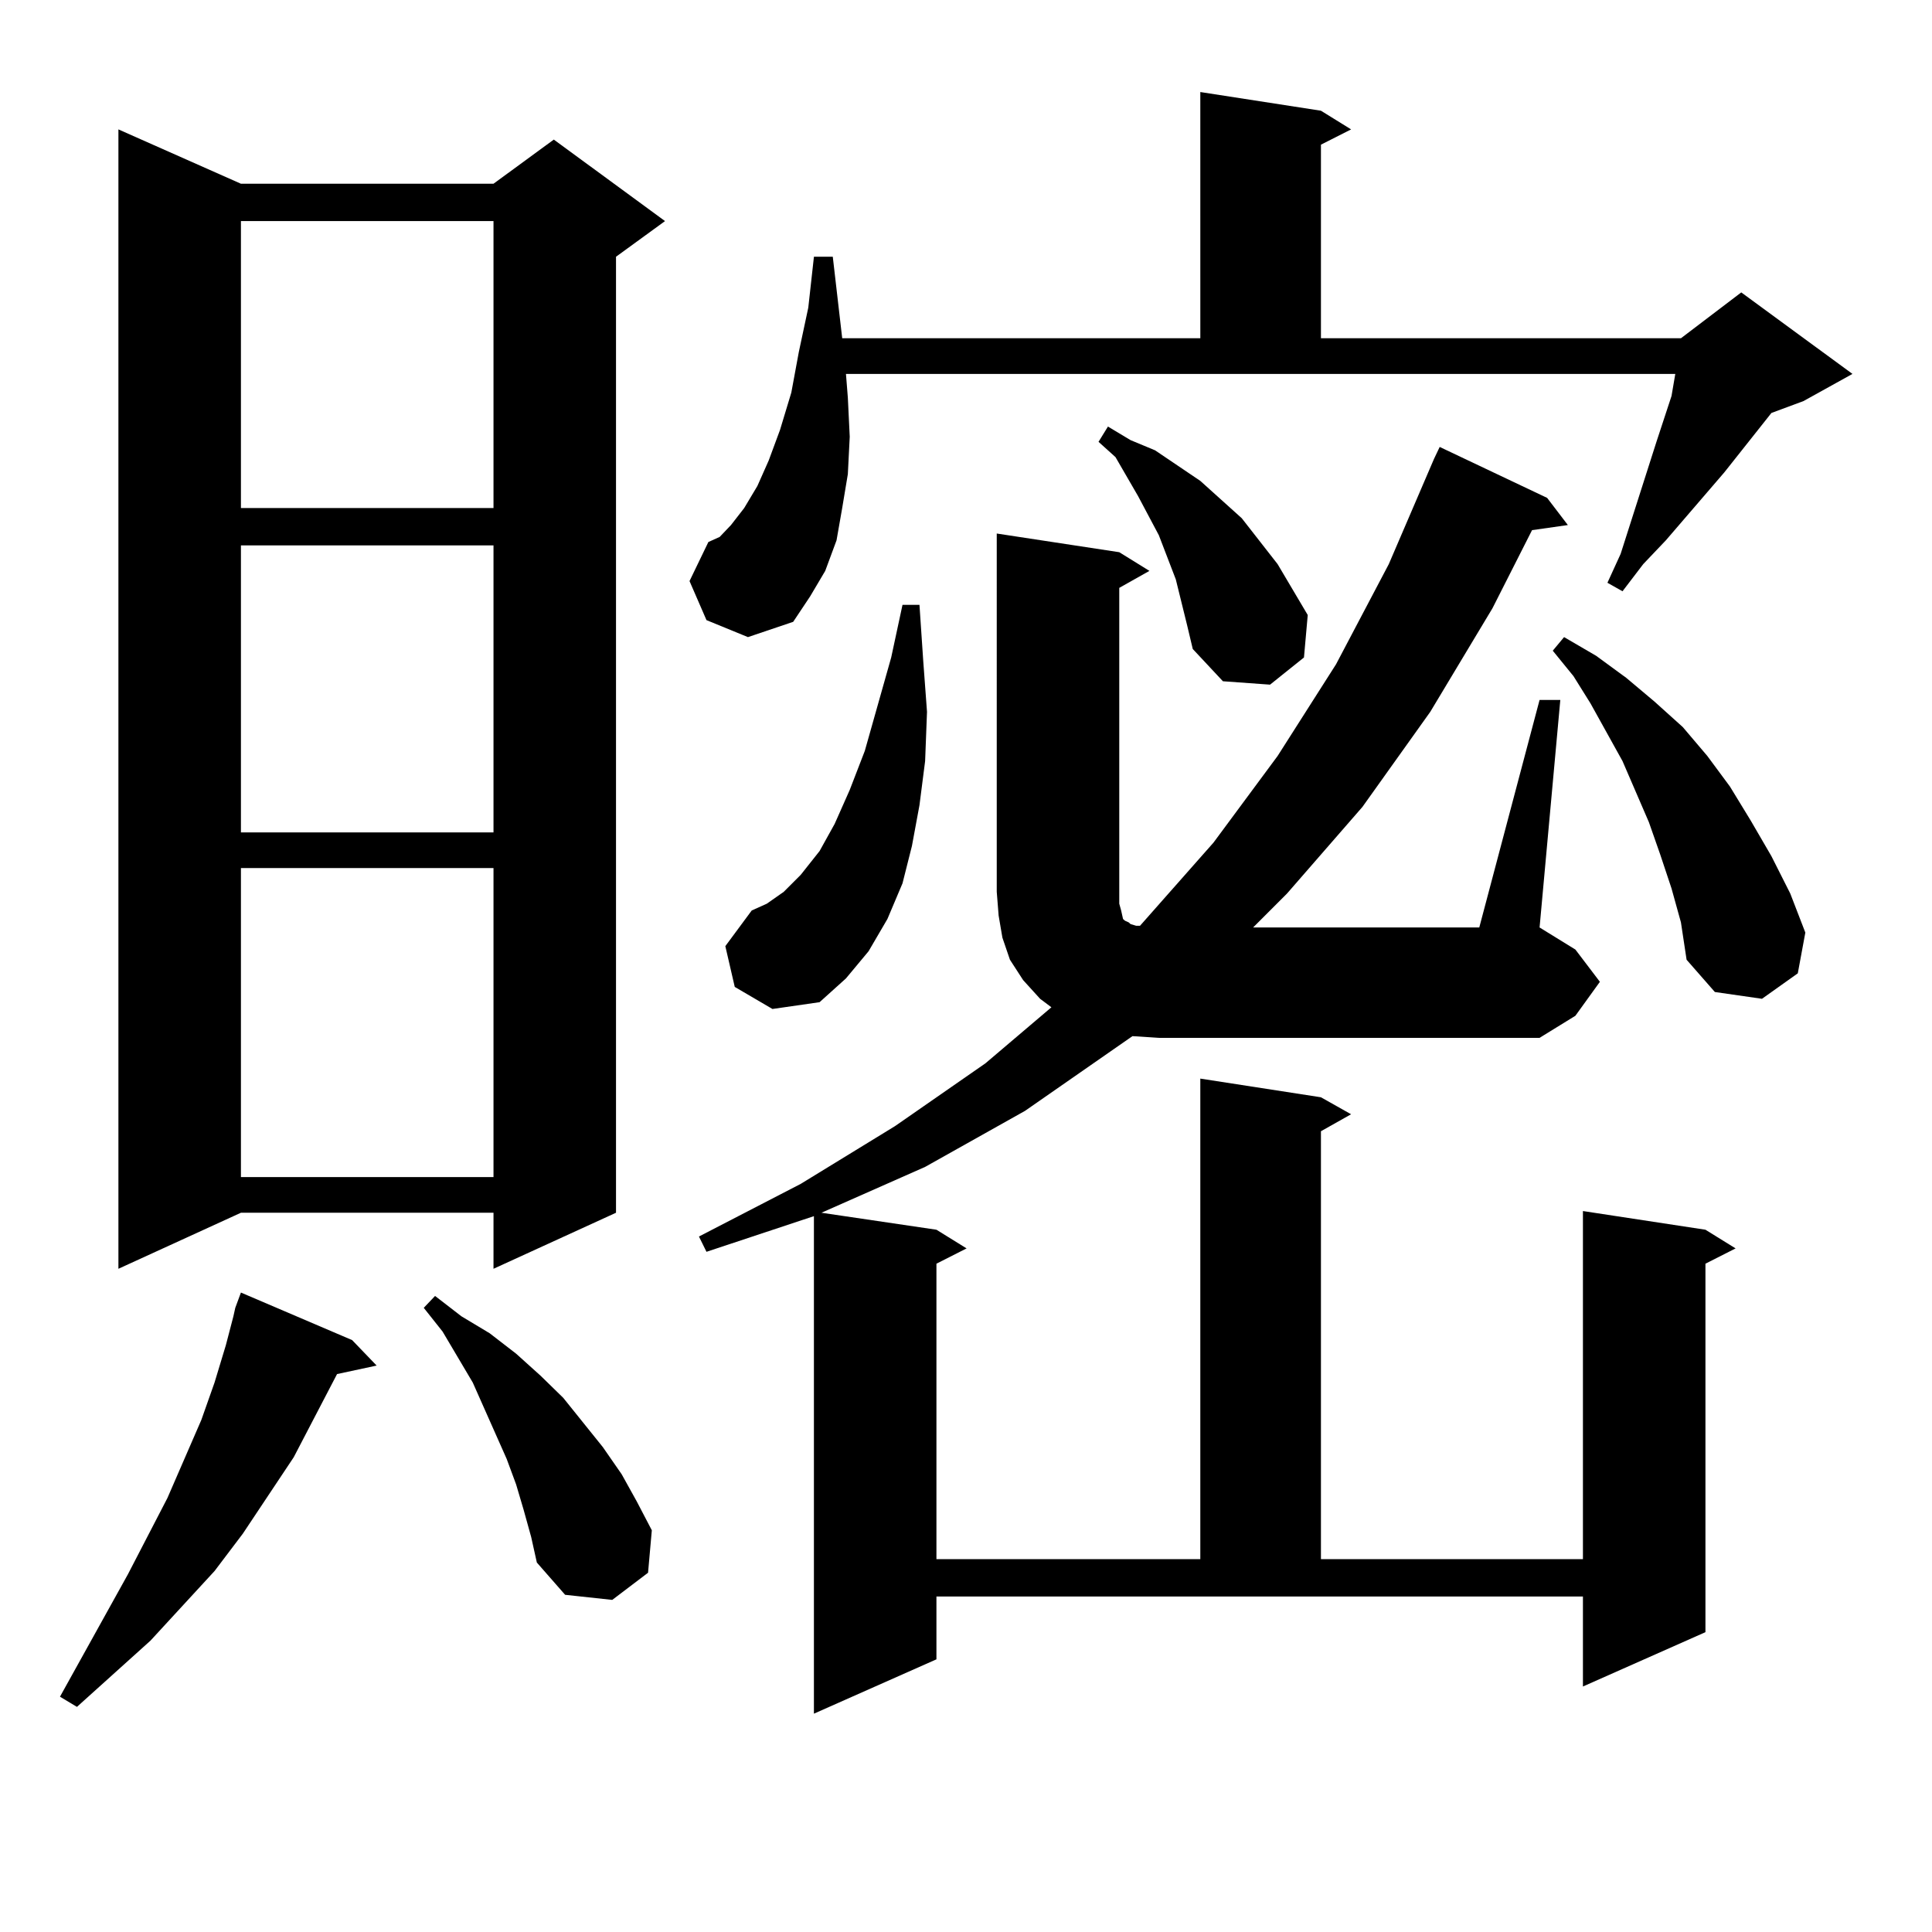 <?xml version="1.0" encoding="utf-8"?>
<!-- Generator: Adobe Illustrator 16.0.0, SVG Export Plug-In . SVG Version: 6.00 Build 0)  -->
<!DOCTYPE svg PUBLIC "-//W3C//DTD SVG 1.1//EN" "http://www.w3.org/Graphics/SVG/1.1/DTD/svg11.dtd">
<svg version="1.1" id="图层_1" xmlns="http://www.w3.org/2000/svg" xmlns:xlink="http://www.w3.org/1999/xlink" x="0px" y="0px"
	 width="1000px" height="1000px" viewBox="0 0 1000 1000" enable-background="new 0 0 1000 1000" xml:space="preserve">
<path d="M182.264,693.633l12.683,13.184l-20.487,4.395l-22.438,43.066l-26.341,39.551l-14.634,19.336l-33.17,36.035l-38.048,34.277
	l-8.78-5.273l35.121-63.281l20.487-39.551l17.561-40.43l6.829-19.336l5.854-19.336l3.902-14.941l0.976-4.395l2.927-7.91
	L182.264,693.633z M124.704,95.098h130.729l31.219-22.852l57.56,42.188l-25.365,18.457v494.824l-63.413,29.004v-29.004H124.704
	l-63.413,29.004V66.973L124.704,95.098z M124.704,114.434v148.535h130.729V114.434H124.704z M124.704,282.305V430.84h130.729
	V282.305H124.704z M124.704,449.297v159.961h130.729V449.297H124.704z M271.042,781.523l-3.902-13.184l-4.878-13.184l-17.561-39.551
	l-15.609-26.367l-9.756-12.305l5.854-6.152l13.658,10.547l14.634,8.789l13.658,10.547l12.683,11.426l11.707,11.426l20.487,25.488
	l9.756,14.063l7.805,14.063l7.805,14.941l-1.951,21.973l-18.536,14.063l-24.39-2.637l-14.634-16.699l-2.927-13.184L271.042,781.523z
	 M438.843,205.84l0.976,20.215l-0.976,19.336l-2.927,17.578l-2.927,16.699l-5.854,15.82l-7.805,13.184l-8.78,13.184l-23.414,7.91
	l-21.463-8.789l-8.78-20.215l9.756-20.215l5.854-2.637l5.854-6.152l6.829-8.789l6.829-11.426l5.854-13.184l5.854-15.82l5.854-19.336
	l3.902-21.094l4.878-22.852l2.927-26.367h9.756l4.878,42.188h185.361V47.637l62.438,9.668l15.609,9.668l-15.609,7.91v100.195
	h186.337l31.219-23.73l57.56,42.188l-25.365,14.063l-16.585,6.152l-24.39,30.762l-30.243,35.156l-11.707,12.305l-10.731,14.063
	l-7.805-4.395l6.829-14.941l18.536-58.008l7.805-23.73l1.951-11.426H437.867L438.843,205.84z M796.883,362.285h10.731
	l-10.731,117.773l18.536,11.426l12.683,16.699l-12.683,17.578l-18.536,11.426H599.814l-13.658-0.879l-55.608,38.672l-51.706,29.004
	l-53.657,23.73l59.511,8.789l15.609,9.668l-15.609,7.91v152.93h136.582v-248.73l62.438,9.668l15.609,8.789l-15.609,8.789v221.484
	h135.606V626.836l63.413,9.668l15.609,9.668l-15.609,7.91v190.723l-63.413,28.125v-46.582H484.695v32.52l-63.413,28.125v-257.52
	l-55.608,18.457l-3.902-7.91l52.682-27.246l48.779-29.883l46.828-32.52l34.146-29.004l-5.854-4.395l-8.78-9.668l-6.829-10.547
	l-3.902-11.426l-1.951-11.426l-0.976-12.305V276.152l63.413,9.668l15.609,9.668l-15.609,8.789v163.477l0.976,3.516l0.976,4.395
	l0.976,0.879l1.951,0.879l0.976,0.879l2.927,0.879h1.951l38.048-43.066l33.17-44.824l30.243-47.461l27.316-51.855l23.414-54.492
	l2.927-6.152l55.608,26.367l10.731,14.063l-18.536,2.637l-20.487,40.43l-32.194,53.613l-35.121,49.219l-39.023,44.824
	l-17.561,17.578h117.07L796.883,362.285z M380.308,510.82l-4.878-21.094l13.658-18.457l7.805-3.516l8.78-6.152l8.78-8.789
	l9.756-12.305l7.805-14.063l7.805-17.578l7.805-20.215l13.658-48.34l5.854-27.246h8.78l1.951,29.004l1.951,26.367l-0.976,25.488
	l-2.927,22.852l-3.902,21.094l-4.878,19.336l-7.805,18.457l-9.756,16.699l-11.707,14.063l-13.658,12.305l-24.39,3.516
	L380.308,510.82z M614.448,323.613l-5.854-23.73l-8.78-22.852l-10.731-20.215l-11.707-20.215l-8.78-7.91l4.878-7.91l11.707,7.031
	l12.683,5.273l11.707,7.91l11.707,7.91l21.463,19.336l18.536,23.73l15.609,26.367l-1.951,21.973l-17.561,14.063l-24.39-1.758
	l-15.609-16.699L614.448,323.613z M865.174,459.844l-5.854-17.578l-5.854-16.699l-6.829-15.82l-6.829-15.82l-16.585-29.883
	l-8.78-14.063l-10.731-13.184l5.854-7.031l16.585,9.668l15.609,11.426l14.634,12.305l14.634,13.184l12.683,14.941l11.707,15.82
	l10.731,17.578l10.731,18.457l9.756,19.336l7.805,20.215l-3.902,21.094l-18.536,13.184l-24.39-3.516l-14.634-16.699l-2.927-19.336
	L865.174,459.844z"/>
</svg>
